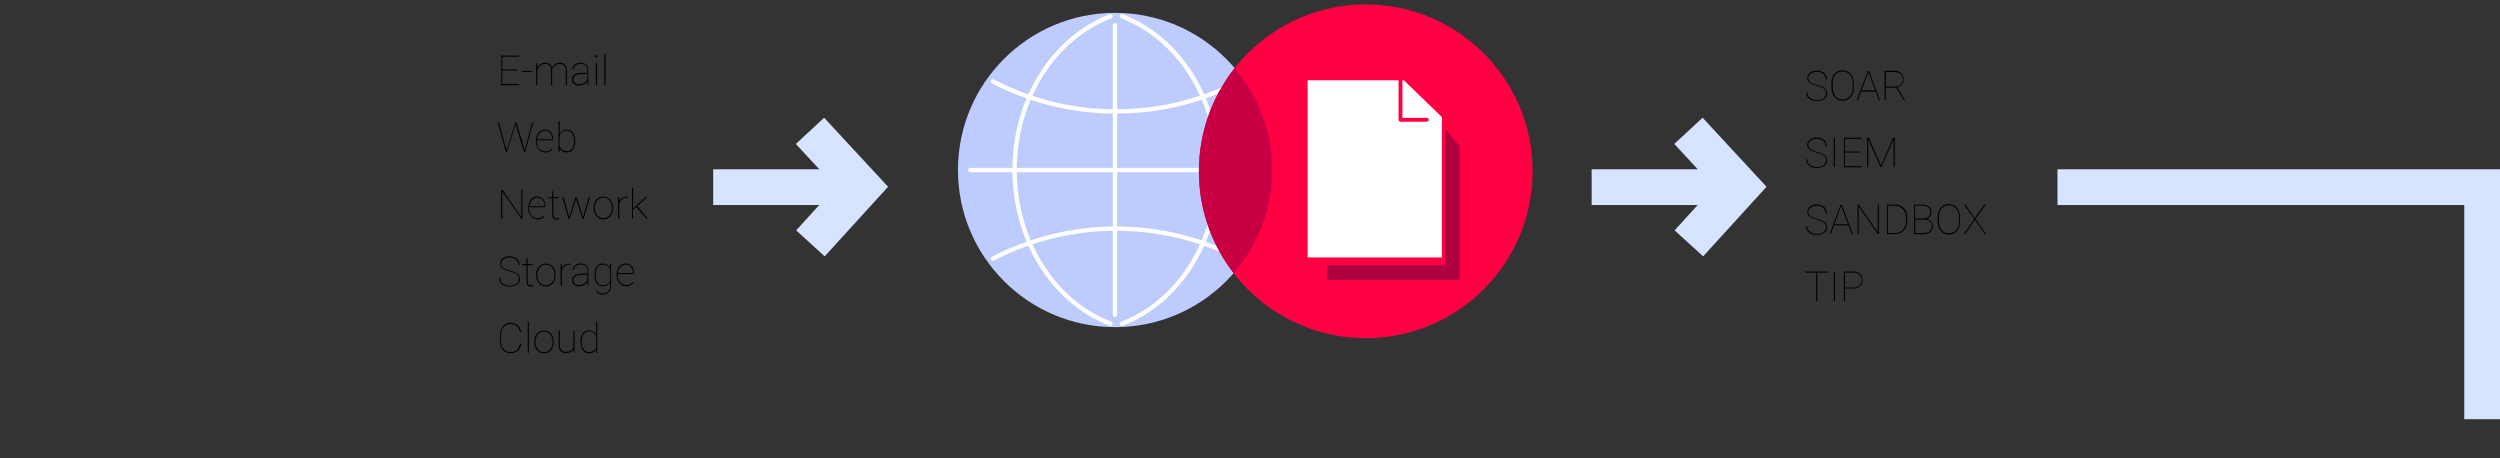 <?xml version="1.0" encoding="utf-8"?>
<!-- Generator: Adobe Illustrator 21.1.0, SVG Export Plug-In . SVG Version: 6.00 Build 0)  -->
<svg version="1.1" id="Layer_1" xmlns="http://www.w3.org/2000/svg" xmlns:xlink="http://www.w3.org/1999/xlink" x="0px" y="0px"
	 viewBox="0 0 1748.5 320.4" style="enable-background:new 0 0 1748.5 320.4;" xml:space="preserve">
<rect x="0" y="0" width="1748.5" height="320.4" fill="#333333" stroke="none"/>
<style type="text/css">
	.st0{fill:none;stroke:#D7E4FF;stroke-width:25;stroke-miterlimit:10;}
	.st1{fill:none;stroke:#D7E4FF;stroke-width:26.99;stroke-miterlimit:10;}
	.st2{clip-path:url(#SVGID_2_);}
	.st3{fill:#BDCCFC;}
	.st4{fill:none;stroke:#FFFFFF;stroke-width:3.03;stroke-linecap:round;stroke-miterlimit:10;}
	.st5{fill:#FF0043;}
	.st6{fill:#FFFFFF;stroke:#FF0043;stroke-width:2.69;stroke-miterlimit:10;}
	.st7{fill:#FFFFFF;stroke:#FF0043;stroke-width:2.69;stroke-linecap:round;stroke-linejoin:round;}
	.st8{fill:#AF0241;}
	.st9{fill:#C80043;}
	.st10{fill:none;}
</style>
<title>titanium_platform_titanium_scale</title>
<g id="Layer_2_1_">
	<g id="Layer_4">
		<line class="st0" x1="602.2" y1="130.9" x2="498.8" y2="130.9"/>
		<polyline class="st1" points="566.8,170.2 602.8,130.7 566.5,91.5 		"/>
		<line class="st0" x1="1216.6" y1="130.9" x2="1113.2" y2="130.9"/>
		<polyline class="st1" points="1181.2,170.2 1217.2,130.7 1180.9,91.5 		"/>
		<polyline class="st0" points="1439,130.9 1736,130.9 1736,293.2 		"/>
		<g>
			<g>
				<defs>
					<path id="SVGID_1_" d="M670,118.9c0,60.7,49.2,109.9,109.9,109.9s109.9-49.2,109.9-109.9C889.8,58.2,840.6,9,779.9,9l0,0
						C719.2,9,670,58.2,670,118.9z"/>
				</defs>
				<clipPath id="SVGID_2_">
					<use xlink:href="#SVGID_1_"  style="overflow:visible;"/>
				</clipPath>
				<g class="st2">
					<rect x="660.9" y="0" class="st3" width="237.8" height="237.8"/>
				</g>
			</g>
		</g>
		<path class="st4" d="M784.7,11.4c39,14.8,67.1,57.3,67.1,107.5s-28.2,92.7-67.1,107.5"/>
		<path class="st4" d="M776.7,11.4c-39,14.8-67.1,57.3-67.1,107.5s28.1,92.7,67.1,107.5"/>
		<path class="st4" d="M865.7,57.5C839.4,71,810.2,78,780.6,77.9c-30,0.2-59.6-7.1-86.2-21"/>
		<path class="st4" d="M865.7,180.3c-53.9-27.4-117.6-27.2-171.3,0.6"/>
		<line class="st4" x1="779.8" y1="17.7" x2="779.8" y2="220.1"/>
		<line class="st4" x1="678.6" y1="118.9" x2="881" y2="118.9"/>
		<circle class="st5" cx="955.2" cy="119.8" r="116.7"/>
		<polygon class="st6" points="1009.8,181.4 913.2,181.4 913.2,54.8 982.4,54.8 1009.8,81.3 		"/>
		<polyline class="st7" points="979.5,54.8 979.5,83.8 997.9,83.8 		"/>
		<polygon class="st8" points="928.2,185.6 1010.7,185.6 1010.7,90.1 1020.8,102.2 1020.8,195.9 928.2,195.9 		"/>
		<path class="st9" d="M838.5,119.8c0,25.8,8.5,50.8,24.3,71.2c35.7-41,36-102,0.7-143.3C847.3,68.2,838.5,93.6,838.5,119.8z"/>
		<polyline class="st10" points="197.4,130.9 0,130.9 0,320.4 		"/>
		<g>
			<g>
				<path d="M361.6,49.3h-10.3v9.5h11.8v0.8h-12.5V38.9h12.5v0.8h-11.8v8.9h10.3V49.3z"/>
				<path d="M371.7,50.4H365v-0.8h6.7V50.4z"/>
				<path d="M386.2,59.5h-0.8V49.2c0-1.5-0.3-2.7-1-3.4c-0.7-0.8-1.7-1.1-3.2-1.1c-1.7,0-3.1,0.7-4.1,2.2c-0.6,0.9-1.1,1.9-1.3,2.9
					v9.7H375V44.2h0.8v3.6c0.5-1.2,1.3-2.2,2.2-2.9s2-1,3.2-1c1.3,0,2.3,0.3,3.2,0.8s1.4,1.5,1.6,2.8c0.5-1.1,1.2-2,2.2-2.6
					s2.2-1,3.4-1c1.7,0,2.9,0.5,3.7,1.4c0.8,0.9,1.2,2.3,1.2,4.2v10h-0.8v-9.9c0-1.7-0.3-2.9-1-3.7s-1.7-1.2-3.2-1.2
					c-1.9,0-3.3,0.8-4.4,2.2c-0.6,0.8-1,1.7-1,2.4L386.2,59.5L386.2,59.5z"/>
				<path d="M411.1,59.5c-0.2-0.7-0.3-1.6-0.3-2.8c-0.6,1-1.4,1.7-2.5,2.3c-1,0.5-2.2,0.8-3.6,0.8s-2.6-0.4-3.4-1.2
					c-0.9-0.8-1.3-1.8-1.3-3c0-1.4,0.6-2.5,1.9-3.4s3-1.3,5.1-1.3h3.8v-2.2c0-1.3-0.4-2.3-1.2-3c-0.8-0.7-2-1.1-3.5-1.1
					c-1.4,0-2.6,0.4-3.5,1.1s-1.4,1.6-1.4,2.7h-0.8c0-1.2,0.5-2.3,1.6-3.2s2.4-1.3,4-1.3c1.7,0,3,0.4,3.9,1.2c1,0.8,1.5,2,1.5,3.5
					v7.3c0,1.7,0.1,2.8,0.4,3.4v0.1h-0.7V59.5z M404.8,59c1.4,0,2.7-0.3,3.7-1c1-0.6,1.8-1.5,2.3-2.7v-3.6h-3.5
					c-2.2,0-3.9,0.4-5,1.3c-0.9,0.7-1.4,1.6-1.4,2.6c0,0.9,0.4,1.7,1.1,2.4S403.7,59,404.8,59z"/>
				<path d="M416.3,39.4c0-0.2,0.1-0.4,0.2-0.6c0.2-0.2,0.3-0.2,0.6-0.2s0.4,0.1,0.6,0.2c0.2,0.2,0.2,0.3,0.2,0.6s-0.1,0.4-0.2,0.6
					c-0.2,0.2-0.3,0.2-0.6,0.2s-0.4-0.1-0.6-0.2C416.4,39.8,416.3,39.6,416.3,39.4z M417.5,59.5h-0.8V44.2h0.8V59.5z"/>
				<path d="M423.5,59.5h-0.8V37.7h0.8V59.5z"/>
				<path d="M354.6,105l0.9-3.4l4.9-15.9h0.8l4.8,15.9l0.9,3.4l1-3.4l4.2-15.9h0.8l-5.6,20.6h-0.9l-5.1-17.2l-0.7-2.2l-0.7,2.2
					l-5.2,17.2h-0.9l-5.6-20.6h0.8l4.3,15.9L354.6,105z"/>
				<path d="M381.5,106.6c-1.2,0-2.4-0.3-3.4-1s-1.8-1.6-2.4-2.7c-0.6-1.2-0.9-2.4-0.9-3.9v-0.6c0-1.4,0.3-2.7,0.8-3.9
					c0.6-1.2,1.3-2.1,2.3-2.8s2.1-1,3.2-1c1.7,0,3.1,0.6,4.2,1.8c1.1,1.2,1.6,2.8,1.6,4.8v0.8h-11.5V99c0,1.2,0.3,2.4,0.8,3.5
					s1.2,1.9,2.2,2.5c0.9,0.6,1.9,0.9,3,0.9c1,0,1.9-0.2,2.6-0.5s1.4-0.9,1.9-1.6l0.5,0.4C385.4,105.8,383.7,106.6,381.5,106.6z
					 M381.2,91.5c-1.5,0-2.8,0.6-3.8,1.7s-1.6,2.5-1.8,4.2h10.7v-0.2c0-1-0.2-2-0.7-2.9c-0.4-0.9-1-1.6-1.8-2.1
					C383,91.7,382.1,91.5,381.2,91.5z"/>
				<path d="M402.3,98.8c0,2.4-0.5,4.3-1.5,5.7c-1,1.4-2.4,2.1-4.2,2.1c-1.2,0-2.2-0.2-3.1-0.7s-1.6-1.1-2.1-2v2.4h-0.8V84.6h0.8
					v9.2c0.5-1,1.2-1.8,2.1-2.3s1.9-0.8,3.1-0.8c1.8,0,3.2,0.7,4.2,2.1s1.5,3.3,1.5,5.8V98.8z M401.5,98.5c0-2.2-0.4-3.9-1.3-5.2
					s-2.1-1.9-3.7-1.9c-1.3,0-2.4,0.3-3.3,1s-1.5,1.6-1.9,2.9v7c0.4,1.1,1.1,1.9,1.9,2.5c0.9,0.6,2,0.9,3.3,0.9
					c1.6,0,2.8-0.6,3.7-1.9C401.1,102.7,401.5,100.9,401.5,98.5z"/>
				<path d="M365.4,153.1h-0.8l-13.3-19.3v19.3h-0.8v-20.6h0.8l13.3,19.3v-19.3h0.8V153.1z"/>
				<path d="M376.1,153.4c-1.2,0-2.4-0.3-3.4-1s-1.8-1.6-2.4-2.7c-0.6-1.2-0.9-2.4-0.9-3.9v-0.6c0-1.4,0.3-2.7,0.8-3.9
					c0.6-1.2,1.3-2.1,2.3-2.8s2.1-1,3.2-1c1.7,0,3.1,0.6,4.2,1.8s1.6,2.8,1.6,4.8v0.8H370v0.8c0,1.2,0.3,2.4,0.8,3.5
					s1.2,1.9,2.2,2.5c0.9,0.6,1.9,0.9,3,0.9c1,0,1.9-0.2,2.6-0.5s1.4-0.9,1.9-1.6l0.5,0.4C380.1,152.6,378.4,153.4,376.1,153.4z
					 M375.9,138.3c-1.5,0-2.8,0.6-3.8,1.7c-1,1.1-1.6,2.5-1.8,4.2H381V144c0-1-0.2-2-0.7-2.9c-0.4-0.9-1-1.6-1.8-2.1
					C377.7,138.5,376.8,138.3,375.9,138.3z"/>
				<path d="M387,133.7v4.1h3.5v0.8H387v10.9c0,1.1,0.2,1.9,0.5,2.4c0.4,0.5,0.9,0.8,1.8,0.8c0.4,0,0.9,0,1.5-0.1l0.1,0.7
					c-0.3,0.1-0.8,0.2-1.6,0.2c-1.1,0-1.9-0.3-2.4-0.9c-0.5-0.6-0.7-1.6-0.7-2.9v-11h-2.8v-0.8h2.8v-4.1L387,133.7L387,133.7z"/>
				<path d="M397.2,148.7l0.8,3.3l4.5-14.2h0.8l4.5,14.2l0.9-3.3l3.1-10.9h0.9l-4.5,15.3h-0.8l-3.8-11.5l-0.7-2.7l-0.8,2.7
					l-3.7,11.5h-0.8l-4.4-15.3h0.9L397.2,148.7z"/>
				<path d="M415.2,145.1c0-1.5,0.3-2.8,0.8-3.9s1.4-2.1,2.4-2.7c1-0.7,2.2-1,3.5-1s2.4,0.3,3.5,0.9c1,0.6,1.8,1.5,2.4,2.7
					s0.9,2.5,0.9,3.9v0.7c0,1.5-0.3,2.8-0.8,4c-0.6,1.2-1.3,2.1-2.4,2.7c-1,0.7-2.2,1-3.5,1s-2.5-0.3-3.5-1s-1.8-1.5-2.4-2.7
					s-0.9-2.5-0.9-3.9V145.1z M416,145.7c0,1.3,0.3,2.4,0.8,3.5s1.2,1.9,2.1,2.5s1.9,0.9,3.1,0.9c1.7,0,3.2-0.7,4.3-2
					c1.1-1.3,1.7-3,1.7-5.1v-0.4c0-1.3-0.3-2.4-0.8-3.5s-1.2-1.9-2.1-2.5s-1.9-0.9-3.1-0.9c-1.7,0-3.2,0.7-4.3,2
					c-1.1,1.3-1.7,3-1.7,5V145.7z"/>
				<path d="M439.1,138.4l-1-0.1c-1.3,0-2.4,0.4-3.3,1.3c-0.9,0.8-1.5,2-1.7,3.5v10h-0.8v-15.3h0.8v3.2c0.4-1.1,1-1.9,1.9-2.5
					s1.9-0.9,3.1-0.9c0.4,0,0.8,0.1,1.1,0.2L439.1,138.4z"/>
				<path d="M445,144.8L445,144.8l-2.3,1.9v6.3H442v-21.8h0.8v14.6l1.8-1.7l7-6.4h1.1l-7,6.5l7.5,8.8h-1L445,144.8z"/>
				<path d="M362.9,195c0-0.9-0.2-1.6-0.6-2.2c-0.4-0.6-1.1-1.1-1.9-1.6s-2.2-0.9-4-1.4s-3.1-1-4-1.5s-1.5-1.1-2-1.7
					c-0.4-0.7-0.6-1.5-0.6-2.4c0-1.5,0.6-2.7,1.9-3.6c1.3-0.9,2.9-1.4,4.9-1.4c1.3,0,2.5,0.3,3.6,0.8s1.9,1.2,2.4,2.2s0.9,2,0.9,3.2
					h-0.8c0-1.5-0.6-2.8-1.7-3.8s-2.6-1.5-4.4-1.5s-3.3,0.4-4.4,1.2s-1.7,1.8-1.7,3s0.5,2.2,1.5,3s2.6,1.4,4.8,2s3.9,1.3,4.9,2
					c1.3,1,2,2.3,2,3.9c0,1-0.3,2-0.9,2.8s-1.4,1.4-2.5,1.8c-1.1,0.4-2.3,0.7-3.6,0.7c-1.5,0-2.8-0.2-4-0.7s-2.1-1.2-2.7-2.1
					s-0.9-2-0.9-3.2h0.8c0,1.7,0.6,3,1.9,3.9s2.9,1.4,4.9,1.4c1.8,0,3.3-0.4,4.5-1.2S362.9,196.3,362.9,195z"/>
				<path d="M369,180.5v4.1h3.5v0.8H369v10.9c0,1.1,0.2,1.9,0.5,2.4c0.4,0.5,0.9,0.8,1.8,0.8c0.4,0,0.9,0,1.5-0.1l0.1,0.7
					c-0.3,0.1-0.8,0.2-1.6,0.2c-1.1,0-1.9-0.3-2.4-0.9c-0.5-0.6-0.7-1.6-0.7-2.9v-11h-2.8v-0.8h2.8v-4.1L369,180.5L369,180.5z"/>
				<path d="M375,192c0-1.5,0.3-2.8,0.8-3.9s1.4-2.1,2.4-2.7c1-0.7,2.2-1,3.5-1s2.4,0.3,3.5,0.9s1.8,1.5,2.4,2.7s0.9,2.5,0.9,3.9
					v0.7c0,1.5-0.3,2.8-0.8,4c-0.6,1.2-1.3,2.1-2.4,2.7c-1,0.7-2.2,1-3.5,1s-2.5-0.3-3.5-1c-1-0.6-1.8-1.5-2.4-2.7s-0.9-2.5-0.9-3.9
					V192z M375.8,192.6c0,1.3,0.3,2.4,0.8,3.5s1.2,1.9,2.1,2.5s1.9,0.9,3.1,0.9c1.7,0,3.2-0.7,4.3-2c1.1-1.3,1.7-3,1.7-5.1V192
					c0-1.3-0.3-2.4-0.8-3.5s-1.2-1.9-2.1-2.5s-1.9-0.9-3.1-0.9c-1.7,0-3.2,0.7-4.3,2c-1.1,1.3-1.7,3-1.7,5V192.6z"/>
				<path d="M398.9,185.2l-1-0.1c-1.3,0-2.4,0.4-3.3,1.3s-1.5,2-1.7,3.5v10h-0.8v-15.3h0.8v3.2c0.4-1.1,1-1.9,1.9-2.5
					s1.9-0.9,3.1-0.9c0.4,0,0.8,0.1,1.1,0.2L398.9,185.2z"/>
				<path d="M411.2,199.9c-0.2-0.7-0.3-1.6-0.3-2.8c-0.6,1-1.4,1.7-2.5,2.3c-1,0.5-2.2,0.8-3.6,0.8s-2.6-0.4-3.4-1.2
					c-0.9-0.8-1.3-1.8-1.3-3c0-1.4,0.6-2.5,1.9-3.4c1.3-0.8,3-1.3,5.1-1.3h3.8v-2.2c0-1.3-0.4-2.3-1.2-3c-0.8-0.7-2-1.1-3.5-1.1
					c-1.4,0-2.6,0.4-3.5,1.1c-0.9,0.7-1.4,1.6-1.4,2.7h-0.8c0-1.2,0.5-2.3,1.6-3.2s2.4-1.3,4-1.3c1.7,0,3,0.4,3.9,1.2
					c1,0.8,1.5,2,1.5,3.5v7.3c0,1.7,0.1,2.8,0.4,3.4v0.1L411.2,199.9L411.2,199.9z M404.8,199.4c1.4,0,2.7-0.3,3.7-1
					c1-0.6,1.8-1.5,2.3-2.7v-3.6h-3.5c-2.2,0-3.9,0.4-5,1.3c-0.9,0.7-1.4,1.6-1.4,2.6c0,0.9,0.4,1.7,1.1,2.4
					C402.7,199.1,403.7,199.4,404.8,199.4z"/>
				<path d="M415.8,192.1c0-2.4,0.5-4.4,1.5-5.7s2.4-2.1,4.2-2.1c1.1,0,2.2,0.3,3,0.8c0.9,0.5,1.6,1.3,2.1,2.3v-2.8h0.8v15.1
					c0,2-0.5,3.6-1.6,4.7c-1,1.1-2.4,1.7-4.2,1.7c-1,0-2-0.2-2.8-0.7s-1.6-1.1-2.2-1.9l0.5-0.5c0.6,0.8,1.2,1.3,2,1.7
					c0.7,0.4,1.5,0.6,2.5,0.6c1.6,0,2.8-0.5,3.7-1.4c0.9-1,1.3-2.3,1.4-4.1v-2.3c-0.5,0.9-1.2,1.5-2.1,2s-1.9,0.7-3.1,0.7
					c-1.8,0-3.2-0.7-4.2-2.1c-1-1.4-1.5-3.3-1.5-5.8L415.8,192.1L415.8,192.1z M416.6,192.4c0,2.2,0.4,3.9,1.3,5.2s2.1,1.9,3.7,1.9
					c1.3,0,2.4-0.3,3.3-0.9s1.5-1.4,1.9-2.5v-7c-0.8-2.7-2.6-4-5.2-4c-1.6,0-2.8,0.6-3.7,1.9C417.1,188.2,416.6,190,416.6,192.4z"/>
				<path d="M438,200.2c-1.2,0-2.4-0.3-3.4-1s-1.8-1.6-2.4-2.7c-0.6-1.2-0.9-2.4-0.9-3.9V192c0-1.4,0.3-2.7,0.8-3.9
					c0.6-1.2,1.3-2.1,2.3-2.8s2.1-1,3.2-1c1.7,0,3.1,0.6,4.2,1.8s1.6,2.8,1.6,4.8v0.8H432v0.8c0,1.2,0.3,2.4,0.8,3.5
					s1.2,1.9,2.2,2.5c0.9,0.6,1.9,0.9,3,0.9c1,0,1.9-0.2,2.6-0.5s1.4-0.9,1.9-1.6l0.5,0.4C441.9,199.4,440.2,200.2,438,200.2z
					 M437.7,185.1c-1.5,0-2.8,0.6-3.8,1.7c-1,1.1-1.6,2.5-1.8,4.2h10.7v-0.2c0-1-0.2-2-0.7-2.9c-0.4-0.9-1-1.6-1.8-2.1
					C439.5,185.3,438.6,185.1,437.7,185.1z"/>
				<path d="M364.5,240.4c-0.2,2.1-0.9,3.8-2.2,4.9c-1.3,1.1-3,1.7-5.2,1.7c-1.5,0-2.8-0.4-3.9-1.1c-1.1-0.7-2-1.8-2.6-3.2
					s-0.9-2.9-0.9-4.7v-3.2c0-1.8,0.3-3.3,0.9-4.7s1.5-2.5,2.6-3.2c1.1-0.8,2.4-1.1,3.9-1.1c2.2,0,3.9,0.6,5.1,1.7s2,2.8,2.2,4.9
					h-0.8c-0.2-1.9-0.9-3.3-2-4.3s-2.6-1.5-4.6-1.5s-3.6,0.8-4.9,2.3c-1.2,1.5-1.8,3.5-1.8,6.1v3c0,1.6,0.3,3.1,0.8,4.3
					c0.5,1.3,1.3,2.2,2.4,2.9c1,0.7,2.2,1,3.5,1c2,0,3.5-0.5,4.6-1.5s1.8-2.4,2-4.4h0.9V240.4z"/>
				<path d="M369.9,246.7h-0.8V225h0.8V246.7z"/>
				<path d="M373.7,238.8c0-1.5,0.3-2.8,0.8-3.9s1.4-2.1,2.4-2.7c1-0.7,2.2-1,3.5-1s2.4,0.3,3.5,0.9s1.8,1.5,2.4,2.7
					s0.9,2.5,0.9,3.9v0.7c0,1.5-0.3,2.8-0.8,4c-0.6,1.2-1.3,2.1-2.4,2.7c-1,0.7-2.2,1-3.5,1s-2.5-0.3-3.5-1c-1-0.6-1.8-1.5-2.4-2.7
					s-0.9-2.5-0.9-3.9V238.8z M374.5,239.4c0,1.3,0.3,2.4,0.8,3.5s1.2,1.9,2.1,2.5s1.9,0.9,3.1,0.9c1.7,0,3.2-0.7,4.3-2
					c1.1-1.3,1.7-3,1.7-5.1v-0.4c0-1.3-0.3-2.4-0.8-3.5s-1.2-1.9-2.1-2.5s-1.9-0.9-3.1-0.9c-1.7,0-3.2,0.7-4.3,2
					c-1.1,1.3-1.7,3-1.7,5V239.4z"/>
				<path d="M401.1,246.7v-2.5c-0.5,0.8-1.1,1.5-2,2s-2,0.7-3.3,0.7c-1.7,0-2.9-0.5-3.8-1.5c-0.8-1-1.3-2.4-1.3-4.3v-9.9h0.8v9.9
					c0,1.6,0.4,2.9,1.1,3.7s1.8,1.3,3.1,1.3c1.5,0,2.7-0.3,3.6-1s1.5-1.7,1.7-3v-10.8h0.8v15.3h-0.7V246.7z"/>
				<path d="M406,238.9c0-2.4,0.5-4.4,1.5-5.7c1-1.4,2.4-2.1,4.2-2.1c1.2,0,2.2,0.3,3.1,0.8s1.6,1.3,2.1,2.3V225h0.8v21.8H417v-2.4
					c-0.5,0.9-1.2,1.5-2.1,2s-1.9,0.7-3.1,0.7c-1.8,0-3.2-0.7-4.2-2.1c-1-1.4-1.5-3.3-1.5-5.8L406,238.9L406,238.9z M406.8,239.2
					c0,2.2,0.4,3.9,1.3,5.1c0.9,1.3,2.1,1.9,3.7,1.9c1.3,0,2.3-0.3,3.2-0.8c0.9-0.6,1.6-1.4,2-2.5v-7.2c-0.9-2.6-2.6-3.9-5.2-3.9
					c-1.6,0-2.8,0.6-3.7,1.9C407.2,235,406.8,236.8,406.8,239.2z"/>
			</g>
		</g>
		<g>
			<g>
				<path d="M1277.1,65.2c0-0.9-0.2-1.6-0.6-2.2c-0.4-0.6-1.1-1.1-1.9-1.6c-0.9-0.5-2.2-0.9-4-1.4c-1.8-0.5-3.1-1-4-1.5
					c-0.9-0.5-1.5-1.1-2-1.7c-0.4-0.7-0.6-1.5-0.6-2.4c0-1.5,0.6-2.7,1.9-3.6c1.3-0.9,2.9-1.4,4.9-1.4c1.3,0,2.5,0.3,3.6,0.8
					s1.9,1.2,2.4,2.2c0.6,0.9,0.9,2,0.9,3.2h-0.8c0-1.5-0.6-2.8-1.7-3.8c-1.1-1-2.6-1.5-4.4-1.5c-1.8,0-3.3,0.4-4.4,1.2
					c-1.1,0.8-1.7,1.8-1.7,3c0,1.2,0.5,2.2,1.5,3c1,0.8,2.6,1.4,4.8,2c2.2,0.6,3.9,1.3,4.9,2c1.3,1,2,2.3,2,3.9c0,1-0.3,2-0.9,2.8
					c-0.6,0.8-1.4,1.4-2.5,1.8c-1.1,0.4-2.3,0.7-3.6,0.7c-1.5,0-2.8-0.2-4-0.7c-1.2-0.5-2.1-1.2-2.7-2.1c-0.6-0.9-0.9-2-0.9-3.2h0.8
					c0,1.7,0.6,3,1.9,3.9s2.9,1.4,4.9,1.4c1.8,0,3.3-0.4,4.5-1.2S1277.1,66.5,1277.1,65.2z"/>
				<path d="M1296.5,61.4c0,1.8-0.3,3.4-1,4.7c-0.6,1.4-1.5,2.4-2.7,3.2c-1.2,0.8-2.5,1.1-4.1,1.1c-2.3,0-4.2-0.8-5.6-2.5
					c-1.4-1.7-2.2-3.9-2.2-6.7v-3c0-1.8,0.3-3.4,1-4.7c0.6-1.4,1.5-2.4,2.7-3.2c1.2-0.8,2.5-1.1,4.1-1.1c1.5,0,2.9,0.4,4.1,1.1
					c1.2,0.8,2.1,1.8,2.7,3.2c0.6,1.4,1,3,1,4.7V61.4z M1295.8,58.3c0-2.5-0.6-4.5-1.9-6c-1.3-1.5-3-2.3-5.1-2.3
					c-2.1,0-3.8,0.7-5.1,2.2s-1.9,3.5-1.9,6.1v3c0,1.6,0.3,3.1,0.9,4.4c0.6,1.3,1.4,2.2,2.4,2.9c1.1,0.7,2.3,1,3.7,1
					c2.2,0,3.9-0.8,5.1-2.3s1.9-3.5,1.9-6.1V58.3z"/>
				<path d="M1311.8,64h-10.1l-2.3,6.2h-0.8l7.7-20.6h0.9l7.7,20.6h-0.8L1311.8,64z M1302,63.2h9.5l-4.8-12.8L1302,63.2z"/>
				<path d="M1326.1,61.3h-7.2v8.8h-0.8V49.5h6.6c2.1,0,3.7,0.5,4.9,1.6c1.2,1.1,1.8,2.5,1.8,4.3c0,1.4-0.4,2.6-1.3,3.7
					s-2,1.7-3.3,2l5.5,8.8v0.2h-0.8L1326.1,61.3z M1319,60.5h6.5c1.6,0,2.9-0.5,3.8-1.4c1-1,1.5-2.2,1.5-3.6c0-1.6-0.5-2.9-1.6-3.8
					c-1.1-0.9-2.6-1.4-4.4-1.4h-5.8V60.5z"/>
				<path d="M1277.1,112c0-0.9-0.2-1.6-0.6-2.2c-0.4-0.6-1.1-1.1-1.9-1.6c-0.9-0.5-2.2-0.9-4-1.4c-1.8-0.5-3.1-1-4-1.5
					c-0.9-0.5-1.5-1.1-2-1.7c-0.4-0.7-0.6-1.5-0.6-2.4c0-1.5,0.6-2.7,1.9-3.6c1.3-0.9,2.9-1.4,4.9-1.4c1.3,0,2.5,0.3,3.6,0.8
					s1.9,1.2,2.4,2.2c0.6,0.9,0.9,2,0.9,3.2h-0.8c0-1.5-0.6-2.8-1.7-3.8c-1.1-1-2.6-1.5-4.4-1.5c-1.8,0-3.3,0.4-4.4,1.2
					c-1.1,0.8-1.7,1.8-1.7,3c0,1.2,0.5,2.2,1.5,3c1,0.8,2.6,1.4,4.8,2c2.2,0.6,3.9,1.3,4.9,2c1.3,1,2,2.3,2,3.9c0,1-0.3,2-0.9,2.8
					c-0.6,0.8-1.4,1.4-2.5,1.8c-1.1,0.4-2.3,0.7-3.6,0.7c-1.5,0-2.8-0.2-4-0.7c-1.2-0.5-2.1-1.2-2.7-2.1c-0.6-0.9-0.9-2-0.9-3.2h0.8
					c0,1.7,0.6,3,1.9,3.9s2.9,1.4,4.9,1.4c1.8,0,3.3-0.4,4.5-1.2S1277.1,113.3,1277.1,112z"/>
				<path d="M1283.3,116.9h-0.8V96.3h0.8V116.9z"/>
				<path d="M1300.6,106.7h-10.3v9.5h11.8v0.8h-12.5V96.3h12.5v0.8h-11.8v8.9h10.3V106.7z"/>
				<path d="M1307.1,96.3l8.5,19.5l8.5-19.5h1.1v20.6h-0.8V97.5l-8.6,19.5h-0.6l-8.5-19.4v19.4h-0.8V96.3H1307.1z"/>
				<path d="M1277.1,158.8c0-0.9-0.2-1.6-0.6-2.2c-0.4-0.6-1.1-1.1-1.9-1.6c-0.9-0.5-2.2-0.9-4-1.4c-1.8-0.5-3.1-1-4-1.5
					c-0.9-0.5-1.5-1.1-2-1.7c-0.4-0.7-0.6-1.5-0.6-2.4c0-1.5,0.6-2.7,1.9-3.6c1.3-0.9,2.9-1.4,4.9-1.4c1.3,0,2.5,0.3,3.6,0.8
					c1.1,0.5,1.9,1.2,2.4,2.2s0.9,2,0.9,3.2h-0.8c0-1.5-0.6-2.8-1.7-3.8c-1.1-1-2.6-1.5-4.4-1.5c-1.8,0-3.3,0.4-4.4,1.2
					c-1.1,0.8-1.7,1.8-1.7,3c0,1.2,0.5,2.2,1.5,3c1,0.8,2.6,1.4,4.8,2c2.2,0.6,3.9,1.3,4.9,2c1.3,1,2,2.3,2,3.9c0,1-0.3,2-0.9,2.8
					c-0.6,0.8-1.4,1.4-2.5,1.8c-1.1,0.4-2.3,0.7-3.6,0.7c-1.5,0-2.8-0.2-4-0.7c-1.2-0.5-2.1-1.2-2.7-2.1c-0.6-0.9-0.9-2-0.9-3.2h0.8
					c0,1.7,0.6,3,1.9,3.9s2.9,1.4,4.9,1.4c1.8,0,3.3-0.4,4.5-1.2C1276.5,161.2,1277.1,160.1,1277.1,158.8z"/>
				<path d="M1292.8,157.6h-10.1l-2.3,6.2h-0.8l7.7-20.6h0.9l7.7,20.6h-0.8L1292.8,157.6z M1283,156.8h9.5l-4.8-12.8L1283,156.8z"/>
				<path d="M1314.1,163.7h-0.8l-13.3-19.3v19.3h-0.8v-20.6h0.8l13.3,19.3v-19.3h0.8V163.7z"/>
				<path d="M1319.8,163.7v-20.6h5.7c1.6,0,3,0.4,4.3,1.1c1.3,0.8,2.3,1.8,3,3.2c0.7,1.4,1.1,2.9,1.1,4.6v2.7c0,1.7-0.4,3.3-1.1,4.6
					c-0.7,1.4-1.7,2.5-3,3.2c-1.3,0.8-2.7,1.2-4.3,1.2H1319.8z M1320.5,143.9V163h4.9c1.4,0,2.8-0.4,3.9-1.1s2.1-1.7,2.8-2.9
					c0.7-1.3,1-2.7,1-4.2v-2.6c0-1.5-0.3-2.9-1-4.2c-0.7-1.3-1.6-2.2-2.7-3c-1.2-0.7-2.5-1.1-3.9-1.1H1320.5z"/>
				<path d="M1338.7,163.7v-20.6h5.4c2.2,0,3.9,0.5,5,1.4s1.7,2.2,1.7,3.9c0,1.2-0.3,2.3-0.9,3.1s-1.5,1.3-2.7,1.6
					c1.3,0.2,2.4,0.7,3.3,1.7c0.9,1,1.3,2.1,1.3,3.3c0,1.8-0.6,3.1-1.7,4.2c-1.1,1-2.7,1.5-4.8,1.5H1338.7z M1339.5,152.8h4.9
					c1.9,0,3.3-0.4,4.2-1.1c1-0.7,1.4-1.8,1.4-3.4c0-2.9-1.9-4.4-5.8-4.5h-4.8V152.8z M1339.5,153.6v9.4h6c1.7,0,3.1-0.4,4.1-1.3
					c1-0.9,1.5-2.1,1.5-3.6c0-1.3-0.5-2.4-1.4-3.2s-2.3-1.3-3.9-1.3H1339.5z"/>
				<path d="M1370.8,155c0,1.8-0.3,3.4-1,4.7c-0.6,1.4-1.5,2.4-2.7,3.2c-1.2,0.8-2.5,1.1-4.1,1.1c-2.3,0-4.2-0.8-5.6-2.5
					c-1.4-1.7-2.2-3.9-2.2-6.7v-3c0-1.8,0.3-3.4,1-4.7c0.6-1.4,1.5-2.4,2.7-3.2c1.2-0.8,2.5-1.1,4.1-1.1c1.5,0,2.9,0.4,4.1,1.1
					c1.2,0.8,2.1,1.8,2.7,3.2c0.6,1.4,1,3,1,4.7V155z M1370.1,151.9c0-2.5-0.6-4.5-1.9-6c-1.3-1.5-3-2.3-5.1-2.3
					c-2.1,0-3.8,0.7-5.1,2.2c-1.3,1.5-1.9,3.5-1.9,6.1v3c0,1.6,0.3,3.1,0.9,4.4c0.6,1.3,1.4,2.2,2.4,2.9c1.1,0.7,2.3,1,3.7,1
					c2.2,0,3.9-0.8,5.1-2.3s1.9-3.5,1.9-6.1V151.9z"/>
				<path d="M1381.1,152.6l6.7-9.5h1l-7.1,10.1l7.4,10.5h-0.9l-6.9-9.9l-7,9.9h-0.9l7.4-10.5l-7.1-10.1h1L1381.1,152.6z"/>
				<path d="M1278.5,190.7h-7.5v19.9h-0.8v-19.9h-7.5v-0.8h15.8V190.7z"/>
				<path d="M1283.4,210.5h-0.8v-20.6h0.8V210.5z"/>
				<path d="M1290.4,201.8v8.7h-0.8v-20.6h6.4c2.1,0,3.7,0.5,4.9,1.6c1.2,1.1,1.7,2.5,1.7,4.4c0,1.9-0.6,3.3-1.7,4.3
					s-2.8,1.5-4.8,1.6H1290.4z M1290.4,201.1h5.7c1.9,0,3.3-0.4,4.3-1.3c1-0.9,1.6-2.1,1.6-3.8c0-1.7-0.5-3-1.6-3.9
					c-1-0.9-2.5-1.4-4.3-1.4h-5.7V201.1z"/>
			</g>
		</g>
	</g>
</g>
</svg>
